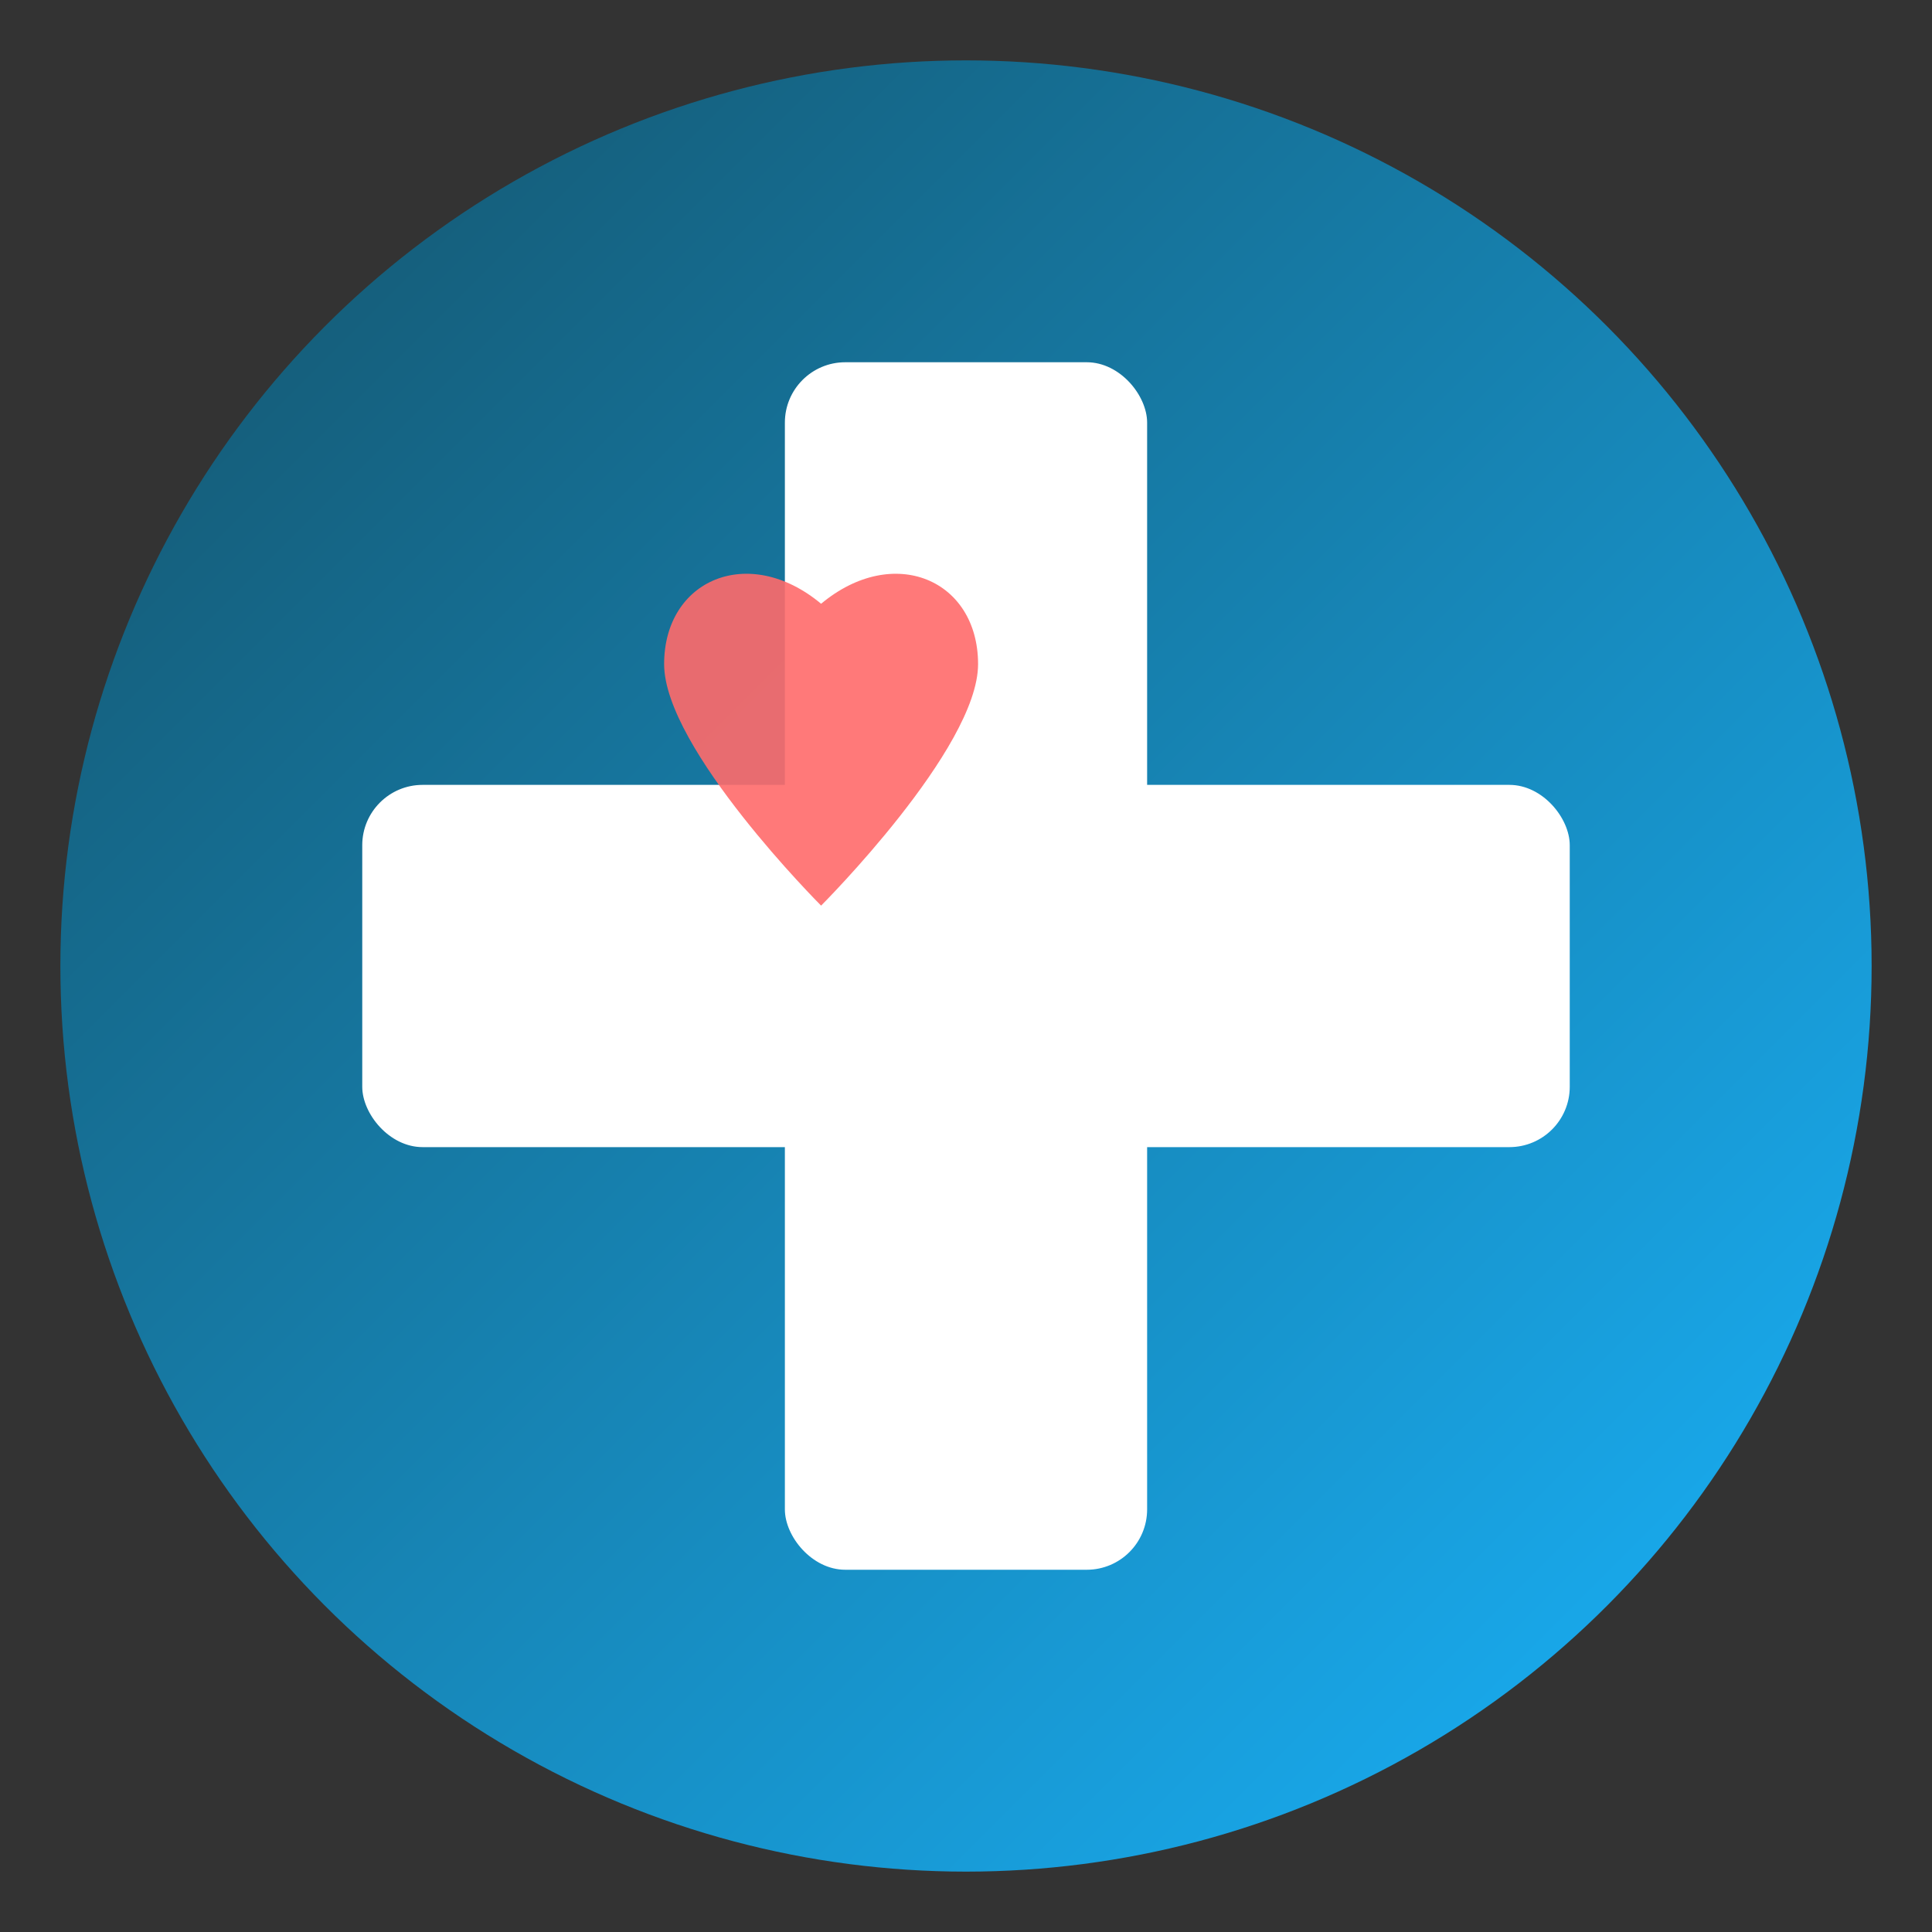 <svg xmlns="http://www.w3.org/2000/svg" viewBox="0 0 16 16" width="16" height="16">
  <rect x="0" y="0" width="16" height="16" fill="#333333" stroke="none"/>
  <defs>
    <linearGradient id="favicon16Gradient" x1="0%" y1="0%" x2="100%" y2="100%">
      <stop offset="0%" style="stop-color:#145167;stop-opacity:1" />
      <stop offset="100%" style="stop-color:#19b5fe;stop-opacity:1" />
    </linearGradient>
  </defs>
  
  <!-- Background Circle -->
  <circle cx="8" cy="8" r="7.5" fill="url(#favicon16Gradient)"/>
  
  <!-- Medical Cross -->
  <g fill="white">
    <!-- Vertical bar -->
    <rect x="6.5" y="3" width="3" height="10" rx="0.5"/>
    <!-- Horizontal bar -->
    <rect x="3" y="6.5" width="10" height="3" rx="0.5"/>
  </g>
  
  <!-- Heart symbol overlay (small) -->
  <path d="M5.5 5.5 C5.5 4.8, 6.2 4.5, 6.8 5 C7.4 4.5, 8.1 4.8, 8.1 5.5 C8.1 6.2, 6.8 7.5, 6.8 7.5 C6.8 7.5, 5.5 6.2, 5.5 5.5 Z" fill="#ff6b6b" opacity="0.9"/>
</svg>